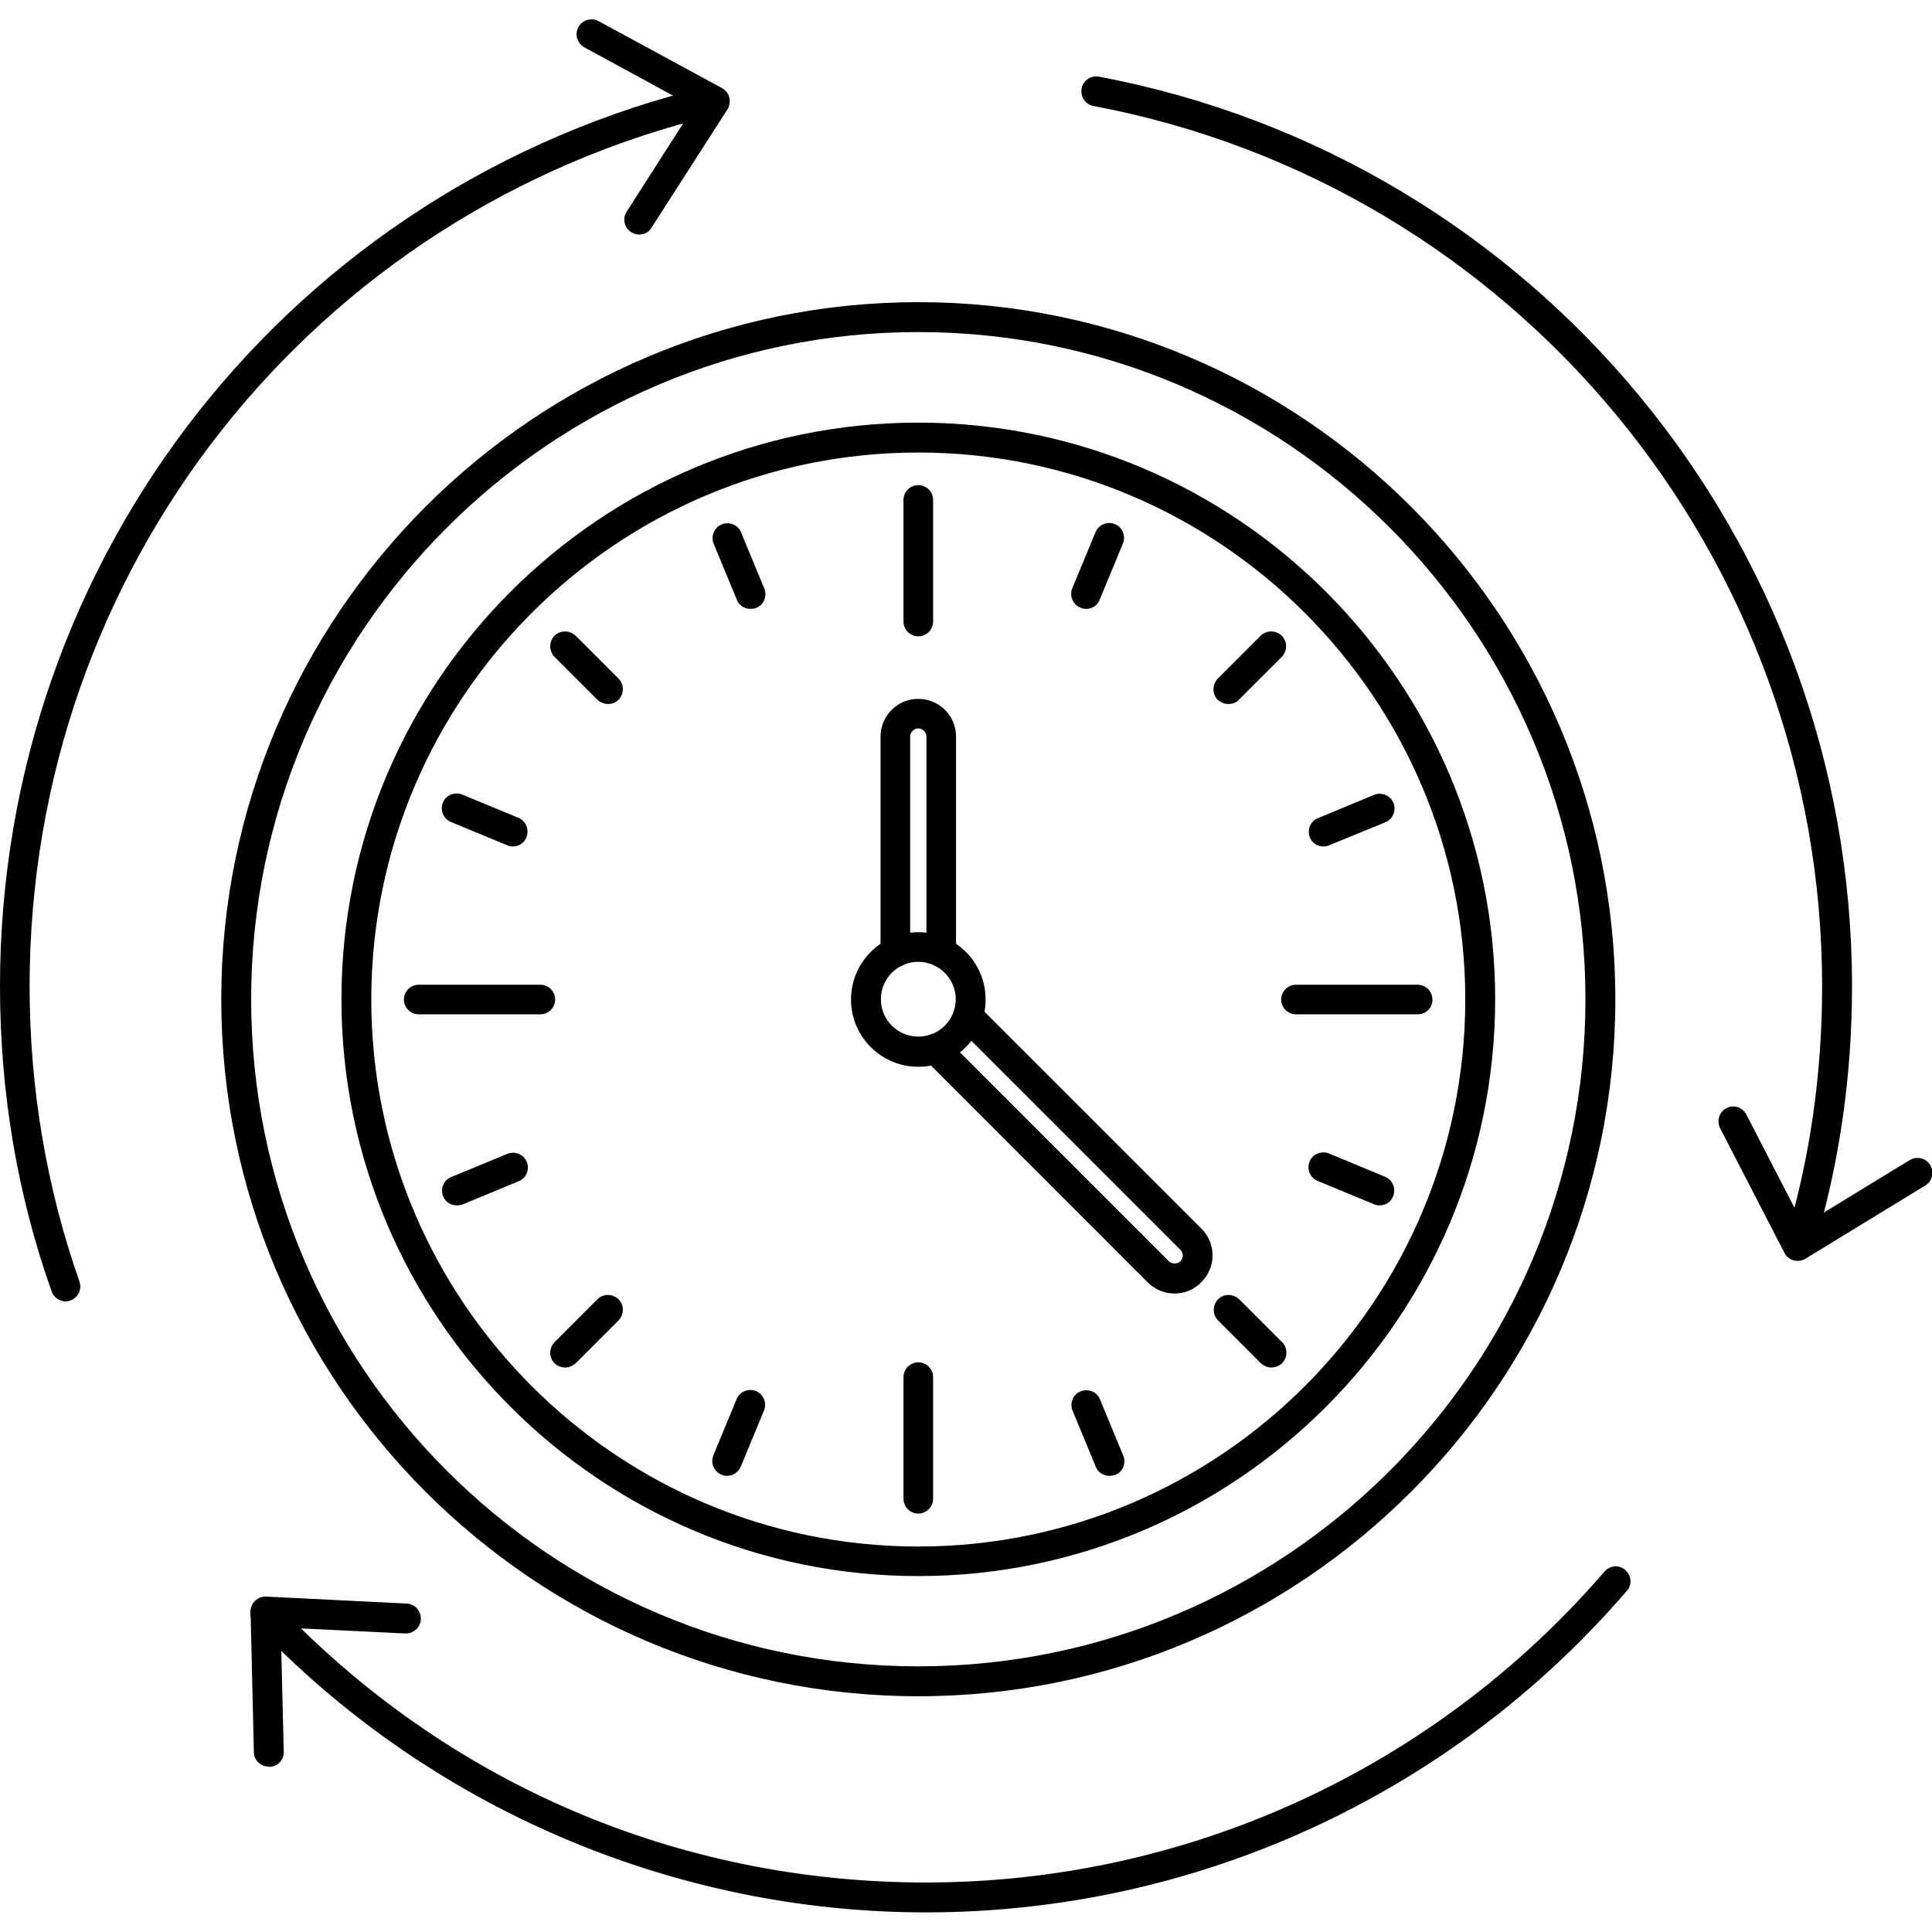 <svg width="40" height="40" viewBox="0 0 40 40" fill="none" xmlns="http://www.w3.org/2000/svg">
<g clip-path="url(#clip0_1342_25320)">
<path d="M19.012 31.337C18.844 31.337 18.706 31.2 18.706 31.031V28.512C18.706 28.344 18.844 28.206 19.012 28.206C19.181 28.206 19.319 28.344 19.319 28.512V31.031C19.319 31.2 19.181 31.337 19.012 31.337Z" fill="black"/>
<path d="M11.188 21H8.669C8.5 21 8.362 20.863 8.362 20.694C8.362 20.525 8.5 20.388 8.669 20.388H11.188C11.356 20.388 11.494 20.525 11.494 20.694C11.494 20.863 11.356 21 11.188 21Z" fill="black"/>
<path d="M29.35 21H26.831C26.663 21 26.525 20.863 26.525 20.694C26.525 20.525 26.663 20.388 26.831 20.388H29.35C29.519 20.388 29.656 20.525 29.656 20.694C29.663 20.863 29.525 21 29.35 21Z" fill="black"/>
<path d="M19.012 22.087C18.244 22.087 17.619 21.462 17.619 20.694C17.619 19.925 18.244 19.3 19.012 19.3C19.781 19.3 20.406 19.925 20.406 20.694C20.406 21.462 19.781 22.087 19.012 22.087ZM19.012 19.913C18.581 19.913 18.238 20.262 18.238 20.688C18.238 21.119 18.587 21.462 19.012 21.462C19.444 21.462 19.788 21.113 19.788 20.688C19.788 20.262 19.438 19.913 19.012 19.913Z" fill="black"/>
<path d="M19.012 35.119C11.056 35.119 4.581 28.644 4.581 20.688C4.581 12.731 11.056 6.256 19.012 6.256C26.969 6.256 33.444 12.731 33.444 20.688C33.444 28.65 26.969 35.119 19.012 35.119ZM19.012 6.875C11.394 6.875 5.2 13.075 5.2 20.688C5.2 28.306 11.4 34.5 19.012 34.5C26.631 34.5 32.825 28.3 32.825 20.688C32.825 13.075 26.631 6.875 19.012 6.875Z" fill="black"/>
<path d="M19.012 32.631C12.431 32.631 7.069 27.275 7.069 20.688C7.069 14.106 12.425 8.75 19.012 8.75C25.594 8.75 30.956 14.106 30.956 20.694C30.95 27.275 25.594 32.631 19.012 32.631ZM19.012 9.369C12.769 9.369 7.687 14.45 7.687 20.694C7.687 26.938 12.769 32.019 19.012 32.019C25.256 32.019 30.337 26.938 30.337 20.694C30.337 14.45 25.256 9.369 19.012 9.369Z" fill="black"/>
<path d="M19.012 13.175C18.844 13.175 18.706 13.038 18.706 12.869V10.35C18.706 10.181 18.844 10.044 19.012 10.044C19.181 10.044 19.319 10.181 19.319 10.35V12.869C19.319 13.038 19.181 13.175 19.012 13.175Z" fill="black"/>
<path d="M22.488 12.606C22.45 12.606 22.406 12.6 22.369 12.581C22.212 12.519 22.137 12.338 22.2 12.181L22.681 11.019C22.744 10.863 22.925 10.788 23.081 10.85C23.238 10.913 23.312 11.094 23.25 11.25L22.769 12.413C22.725 12.538 22.606 12.606 22.488 12.606Z" fill="black"/>
<path d="M25.431 14.575C25.35 14.575 25.275 14.544 25.212 14.488C25.094 14.369 25.094 14.175 25.212 14.05L26.1 13.162C26.219 13.044 26.413 13.044 26.538 13.162C26.656 13.281 26.656 13.475 26.538 13.6L25.65 14.488C25.594 14.55 25.512 14.575 25.431 14.575Z" fill="black"/>
<path d="M27.4 17.525C27.281 17.525 27.163 17.456 27.119 17.338C27.056 17.181 27.131 17 27.288 16.938L28.45 16.456C28.606 16.394 28.788 16.469 28.85 16.625C28.913 16.781 28.837 16.963 28.681 17.025L27.519 17.5C27.481 17.519 27.444 17.525 27.4 17.525Z" fill="black"/>
<path d="M28.562 24.956C28.525 24.956 28.481 24.95 28.444 24.931L27.281 24.45C27.125 24.388 27.05 24.206 27.113 24.05C27.175 23.894 27.356 23.819 27.512 23.881L28.675 24.363C28.831 24.425 28.906 24.606 28.844 24.763C28.8 24.888 28.688 24.956 28.562 24.956Z" fill="black"/>
<path d="M26.325 28.313C26.244 28.313 26.169 28.281 26.106 28.225L25.219 27.338C25.1 27.219 25.1 27.025 25.219 26.9C25.337 26.781 25.531 26.781 25.656 26.9L26.544 27.788C26.663 27.906 26.663 28.1 26.544 28.225C26.481 28.281 26.4 28.313 26.325 28.313Z" fill="black"/>
<path d="M22.969 30.556C22.85 30.556 22.731 30.488 22.688 30.369L22.206 29.206C22.144 29.05 22.212 28.869 22.375 28.806C22.531 28.744 22.712 28.813 22.775 28.975L23.256 30.138C23.319 30.294 23.25 30.475 23.087 30.538C23.05 30.544 23.006 30.556 22.969 30.556Z" fill="black"/>
<path d="M15.056 30.556C15.019 30.556 14.975 30.55 14.938 30.531C14.781 30.469 14.706 30.288 14.769 30.131L15.25 28.969C15.312 28.813 15.494 28.738 15.65 28.8C15.806 28.863 15.881 29.044 15.819 29.2L15.338 30.363C15.287 30.481 15.175 30.556 15.056 30.556Z" fill="black"/>
<path d="M11.7 28.313C11.619 28.313 11.544 28.281 11.481 28.225C11.363 28.106 11.363 27.913 11.481 27.788L12.369 26.9C12.488 26.781 12.681 26.781 12.806 26.9C12.925 27.019 12.925 27.213 12.806 27.338L11.919 28.225C11.856 28.281 11.775 28.313 11.7 28.313Z" fill="black"/>
<path d="M9.456 24.956C9.338 24.956 9.219 24.888 9.175 24.769C9.113 24.613 9.181 24.431 9.344 24.369L10.506 23.888C10.662 23.825 10.844 23.9 10.906 24.056C10.969 24.213 10.9 24.394 10.738 24.456L9.575 24.938C9.538 24.95 9.5 24.956 9.456 24.956Z" fill="black"/>
<path d="M10.619 17.525C10.581 17.525 10.537 17.519 10.5 17.5L9.338 17.019C9.181 16.956 9.106 16.775 9.169 16.619C9.231 16.462 9.412 16.387 9.569 16.45L10.731 16.931C10.887 16.994 10.963 17.175 10.9 17.331C10.856 17.45 10.744 17.525 10.619 17.525Z" fill="black"/>
<path d="M12.588 14.575C12.506 14.575 12.431 14.544 12.369 14.488L11.481 13.6C11.363 13.481 11.363 13.287 11.481 13.162C11.6 13.044 11.794 13.044 11.919 13.162L12.806 14.05C12.925 14.169 12.925 14.363 12.806 14.488C12.744 14.55 12.669 14.575 12.588 14.575Z" fill="black"/>
<path d="M15.537 12.606C15.419 12.606 15.3 12.538 15.256 12.419L14.775 11.256C14.713 11.1 14.787 10.919 14.944 10.856C15.1 10.794 15.281 10.863 15.344 11.025L15.825 12.188C15.887 12.344 15.812 12.525 15.656 12.588C15.613 12.6 15.575 12.606 15.537 12.606Z" fill="black"/>
<path d="M19.488 20.025C19.319 20.025 19.181 19.887 19.181 19.719V15.25C19.181 15.162 19.1 15.081 19.012 15.081C18.925 15.081 18.844 15.156 18.844 15.25V19.719C18.844 19.887 18.706 20.025 18.538 20.025C18.369 20.025 18.231 19.887 18.231 19.719V15.25C18.231 14.819 18.581 14.469 19.012 14.469C19.444 14.469 19.794 14.819 19.794 15.25V19.719C19.794 19.887 19.656 20.025 19.488 20.025Z" fill="black"/>
<path d="M24.319 26.781C24.119 26.781 23.919 26.706 23.762 26.55L19.144 21.931C19.025 21.812 19.025 21.619 19.144 21.494C19.262 21.375 19.456 21.375 19.581 21.494L24.2 26.113C24.262 26.175 24.375 26.175 24.438 26.113C24.506 26.044 24.506 25.944 24.438 25.875L19.819 21.256C19.7 21.137 19.7 20.944 19.819 20.819C19.938 20.7 20.131 20.7 20.256 20.819L24.875 25.438C25.181 25.744 25.181 26.238 24.875 26.544C24.719 26.706 24.519 26.781 24.319 26.781Z" fill="black"/>
<path d="M19.169 39.594C13.931 39.594 8.869 37.419 5.269 33.619C5.15 33.494 5.156 33.3 5.281 33.181C5.406 33.063 5.6 33.069 5.719 33.194C9.25 36.919 14.031 38.975 19.169 38.975C24.569 38.975 29.688 36.631 33.219 32.538C33.331 32.406 33.525 32.394 33.65 32.506C33.781 32.619 33.794 32.813 33.681 32.938C30.038 37.169 24.75 39.594 19.169 39.594Z" fill="black"/>
<path d="M5.562 36.575C5.394 36.575 5.256 36.444 5.256 36.275L5.188 33.369C5.188 33.281 5.219 33.2 5.281 33.144C5.344 33.081 5.431 33.05 5.513 33.056L8.419 33.2C8.588 33.206 8.719 33.35 8.713 33.525C8.706 33.694 8.562 33.825 8.387 33.819L5.812 33.694L5.875 36.269C5.881 36.438 5.744 36.581 5.575 36.581C5.569 36.575 5.562 36.575 5.562 36.575Z" fill="black"/>
<path d="M1.356 26.944C1.231 26.944 1.113 26.863 1.069 26.738C0.356 24.731 0 22.606 0 20.419C0 11.506 6.044 3.844 14.694 1.781C14.856 1.744 15.025 1.844 15.062 2.006C15.1 2.169 15 2.338 14.838 2.375C6.463 4.375 0.613 11.794 0.613 20.419C0.613 22.531 0.963 24.588 1.644 26.531C1.7 26.694 1.619 26.869 1.456 26.925C1.425 26.938 1.394 26.944 1.356 26.944Z" fill="black"/>
<path d="M13.238 4.856C13.181 4.856 13.125 4.844 13.069 4.806C12.925 4.713 12.881 4.525 12.975 4.381L14.363 2.213L12.1 0.981C11.95 0.9 11.894 0.713 11.975 0.563C12.056 0.413 12.244 0.356 12.394 0.438L14.95 1.825C15.025 1.869 15.081 1.938 15.1 2.019C15.119 2.1 15.106 2.188 15.062 2.263L13.494 4.706C13.438 4.806 13.338 4.856 13.238 4.856Z" fill="black"/>
<path d="M37.256 26.081C37.225 26.081 37.194 26.075 37.169 26.069C37.006 26.019 36.913 25.85 36.962 25.688C37.469 24.013 37.725 22.244 37.725 20.425C37.725 11.513 31.381 3.844 22.637 2.194C22.469 2.163 22.363 2 22.394 1.831C22.425 1.663 22.587 1.556 22.756 1.588C31.788 3.294 38.344 11.213 38.344 20.425C38.344 22.3 38.075 24.131 37.55 25.869C37.506 25.994 37.388 26.081 37.256 26.081Z" fill="black"/>
<path d="M37.212 26.106C37.188 26.106 37.156 26.1 37.131 26.094C37.05 26.069 36.981 26.013 36.944 25.938L35.612 23.356C35.538 23.206 35.594 23.019 35.744 22.944C35.894 22.863 36.081 22.925 36.156 23.075L37.337 25.363L39.538 24.019C39.681 23.931 39.875 23.975 39.962 24.119C40.05 24.263 40.006 24.456 39.862 24.544L37.375 26.063C37.325 26.094 37.269 26.106 37.212 26.106Z" fill="black"/>
</g>
<defs>
<clipPath id="clip0_1342_25320">
<rect width="40" height="40" fill="white"/>
</clipPath>
</defs>
</svg>
